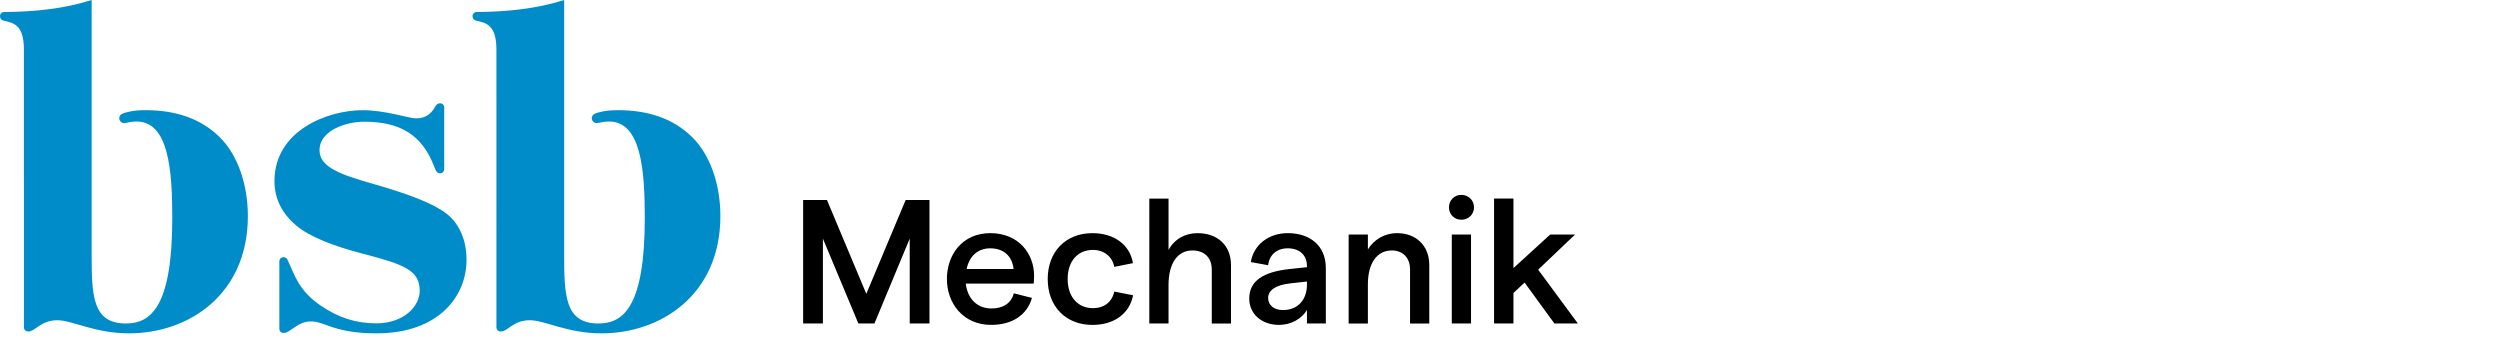 <?xml version="1.0" encoding="UTF-8"?>
<svg xmlns="http://www.w3.org/2000/svg" xmlns:xlink="http://www.w3.org/1999/xlink" version="1.1" id="Ebene_1" x="0px" y="0px" width="255.118px" height="36.85px" viewBox="0 0 255.118 36.85" style="enable-background:new 0 0 255.118 36.85;" xml:space="preserve">
<style type="text/css">
	.st0{fill:#008CC8;}
</style>
<g>
	<path class="st0" d="M25.295,22.043c0-3.288-1.083-6.304-2.898-8.07c-1.872-1.819-4.346-2.73-7.564-2.73   c-1.346,0-2.116,0.251-2.372,0.37c-0.203,0.094-0.33,0.312-0.279,0.558c0.048,0.229,0.261,0.399,0.497,0.392   c0.255-0.008,0.602-0.163,1.247-0.163c3.254,0,3.654,4.835,3.654,9.834c0,8.941-2.112,10.778-4.73,10.778   c-3.423,0-3.496-2.84-3.496-7.138V0C6.555,0.887,3.625,1.201,0.426,1.227C0.187,1.229,0,1.411,0,1.638   c0,0.228,0.111,0.404,0.367,0.467C1.283,2.334,2.44,2.429,2.44,5.052l0.001,28.346c0,0.307,0.259,0.433,0.424,0.433   c0.759,0,1.268-1.153,3.001-1.153c1.504,0,3.8,1.338,7.307,1.338C19.199,34.016,25.295,30.104,25.295,22.043 M47.608,26.525   c0-1.951-0.685-3.643-1.992-4.682c-1.343-1.066-3.88-2.038-7.672-3.118c-3.19-0.908-5.339-1.678-5.339-3.386   c0-2.087,2.822-2.921,4.546-2.921c3.716,0,5.932,1.366,7.158,4.583c0.179,0.471,0.284,0.683,0.595,0.683   c0.298,0,0.427-0.249,0.427-0.411v-6.292c0-0.284-0.195-0.442-0.428-0.442c-0.2,0-0.372,0.117-0.48,0.319   c-0.467,0.87-1.114,1.222-1.972,1.222c-0.728,0-3.088-0.835-5.47-0.835c-3.469,0-8.973,2.024-8.973,7.238   c0,1.831,0.81,3.342,2.213,4.524c1.388,1.168,3.81,2.11,6.907,2.911c4.184,1.081,5.636,1.693,5.703,3.649   c0.058,1.716-1.676,3.429-4.414,3.429c-2.098,0-3.876-0.571-5.701-1.818c-2.263-1.543-2.637-3.112-3.385-4.685   c-0.09-0.19-0.255-0.249-0.406-0.249c-0.208,0-0.418,0.158-0.418,0.425v6.872c0,0.281,0.207,0.438,0.425,0.438   c0.7,0,1.419-1.178,2.777-1.178c1.516,0,2.331,1.215,6.718,1.215C44.804,34.016,47.608,30.193,47.608,26.525 M73.513,22.043   c0-3.288-1.083-6.304-2.898-8.07c-1.872-1.819-4.346-2.73-7.564-2.73c-1.347,0-2.117,0.251-2.372,0.37   c-0.204,0.094-0.331,0.312-0.279,0.558c0.048,0.229,0.261,0.399,0.497,0.392c0.254-0.008,0.602-0.163,1.247-0.163   c3.254,0,3.654,4.835,3.654,9.834c0,8.941-2.112,10.778-4.73,10.778c-3.423,0-3.497-2.84-3.497-7.138V0   c-2.798,0.887-5.729,1.201-8.927,1.227c-0.239,0.002-0.427,0.184-0.427,0.411c0,0.228,0.112,0.404,0.368,0.467   c0.916,0.229,2.073,0.324,2.073,2.947l0.001,28.346c0,0.307,0.259,0.433,0.424,0.433c0.759,0,1.268-1.153,3.001-1.153   c1.504,0,3.8,1.338,7.307,1.338C67.417,34.016,73.513,30.104,73.513,22.043"></path>
</g>
<g>
	<path d="M81.958,20.407h2.431l4.016,9.579l4.015-9.579h2.431v12.604h-2.017v-8.661l-3.601,8.661h-1.639   l-3.619-8.661v8.661h-2.017V20.407z"></path>
	<path d="M105.486,28.942h-6.933c0.181,1.566,1.188,2.539,2.629,2.539c1.188,0,2.035-0.559,2.269-1.549l1.855,0.468   c-0.486,1.747-2.034,2.755-4.159,2.755c-2.881,0-4.519-2.232-4.519-4.682c0-2.448,1.549-4.681,4.43-4.681   c2.917,0,4.466,2.124,4.466,4.339C105.522,28.402,105.504,28.78,105.486,28.942z M103.433,27.448   c-0.126-1.225-0.936-2.107-2.377-2.107c-1.242,0-2.125,0.757-2.413,2.107H103.433z"></path>
	<path d="M106.916,28.474c0-2.79,1.837-4.681,4.556-4.681c2.232,0,3.835,1.188,4.141,3.061l-1.908,0.378   c-0.181-1.026-1.026-1.728-2.179-1.728c-1.566,0-2.575,1.171-2.575,2.971c0,1.801,1.026,2.972,2.575,2.972   c1.152,0,1.963-0.631,2.179-1.692l1.927,0.378c-0.379,1.891-1.945,3.024-4.159,3.024   C108.753,33.155,106.916,31.265,106.916,28.474z"></path>
	<path d="M117.284,20.264h1.962v5.239c0.631-1.134,1.693-1.71,2.972-1.71c2.052,0,3.402,1.278,3.402,3.259v5.96   h-1.962v-5.51c0-1.206-0.757-1.944-1.981-1.944c-1.512,0-2.431,1.315-2.431,3.528v3.926h-1.962V20.264z"></path>
	<path d="M135.297,27.357v5.654H133.37v-1.387c-0.522,0.918-1.639,1.53-2.845,1.53c-1.801,0-3.043-1.134-3.043-2.683   c0-1.782,1.387-2.736,4.177-3.024l1.711-0.181v-0.126c0-1.116-0.774-1.801-1.963-1.801   c-1.098,0-1.872,0.648-1.998,1.728l-1.765-0.324c0.288-1.782,1.836-2.952,3.763-2.952   C133.712,23.793,135.297,25.089,135.297,27.357z M133.37,29.104v-0.378l-1.728,0.197   c-1.477,0.162-2.232,0.702-2.232,1.495c0,0.72,0.594,1.224,1.512,1.224   C132.452,31.642,133.351,30.581,133.37,29.104z"></path>
	<path d="M137.627,23.936h1.963v1.513c0.612-0.973,1.656-1.656,2.989-1.656c1.926,0,3.276,1.278,3.276,3.24v5.979   h-1.963v-5.528c0-1.134-0.702-1.926-1.855-1.926c-1.53,0-2.448,1.296-2.448,3.475v3.979h-1.963V23.936z"></path>
	<path d="M147.863,21.164c0-0.721,0.54-1.278,1.261-1.278c0.738,0,1.296,0.558,1.296,1.278   c0,0.702-0.558,1.26-1.296,1.26C148.403,22.424,147.863,21.866,147.863,21.164z M148.151,23.936h1.963v9.075   h-1.963V23.936z"></path>
	<path d="M155.579,28.834l-1.135,1.062v3.115h-1.98v-12.748h1.98v7.094l3.745-3.421h2.539l-3.763,3.583l4.051,5.492   h-2.394L155.579,28.834z"></path>
</g>
</svg>
